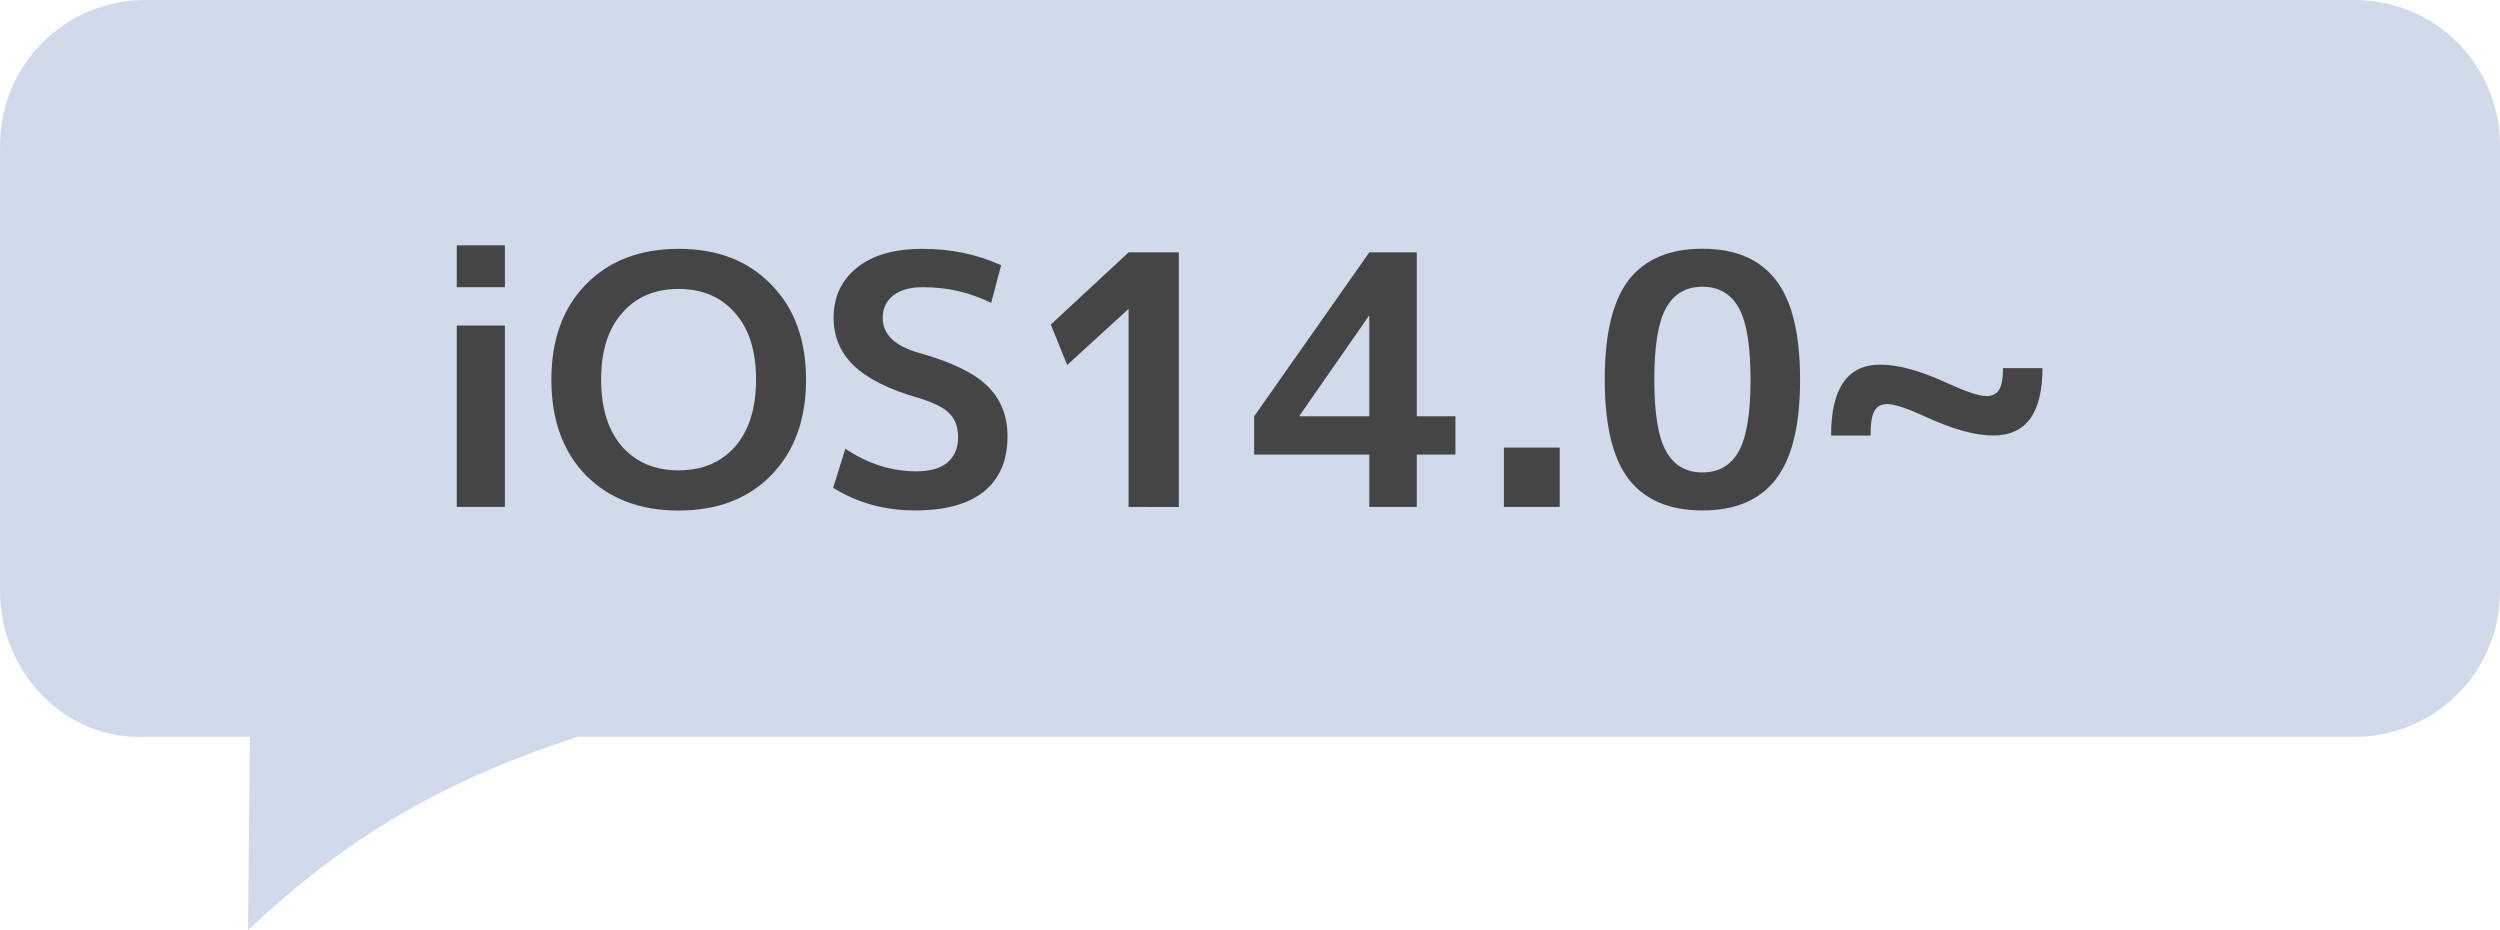 <?xml version="1.0" encoding="UTF-8" standalone="no"?>
<svg
   width="86"
   height="32"
   viewBox="0 0 22.754 8.467"
   version="1.1"
   id="svg2048"
   sodipodi:docname="ios14_0_20240820.svg"
   inkscape:version="1.2.2 (b0a84865, 2022-12-01)"
   xmlns:inkscape="http://www.inkscape.org/namespaces/inkscape"
   xmlns:sodipodi="http://sodipodi.sourceforge.net/DTD/sodipodi-0.dtd"
   xmlns="http://www.w3.org/2000/svg"
   xmlns:svg="http://www.w3.org/2000/svg"
   xmlns:rdf="http://www.w3.org/1999/02/22-rdf-syntax-ns#"
   xmlns:cc="http://creativecommons.org/ns#"
   xmlns:dc="http://purl.org/dc/elements/1.1/">
  <sodipodi:namedview
     id="namedview5998"
     pagecolor="#ffffff"
     bordercolor="#666666"
     borderopacity="1.0"
     inkscape:showpageshadow="2"
     inkscape:pageopacity="0.0"
     inkscape:pagecheckerboard="0"
     inkscape:deskcolor="#d1d1d1"
     showgrid="false"
     inkscape:zoom="7.375"
     inkscape:cx="31.118644"
     inkscape:cy="16"
     inkscape:window-width="1440"
     inkscape:window-height="456"
     inkscape:window-x="0"
     inkscape:window-y="25"
     inkscape:window-maximized="0"
     inkscape:current-layer="svg2048" />
  <defs
     id="defs2042">
    <rect
       x="3.409"
       y="1.348"
       width="18.75"
       height="13.161"
       id="rect3000" />
  </defs>
  <g
     id="layer1"
     transform="translate(0,-288.533)" />
  <path
     id="path8196"
     d="M 1.323,-1.5813175e-5 C 0.59,-1.5813175e-5 -2.6176563e-5,0.59 -2.6176563e-5,1.323 v 4.06 c 0,0.733 0.591,1.358 1.323,1.323 H 2.274 L 2.257,8.467 C 3.136,7.636 4.015,7.11 5.259,6.706 H 21.431 c 0.733,0 1.323,-0.59 1.323,-1.323 V 1.323 c 0,-0.733 -0.59,-1.323 -1.323,-1.323 z"
     style="color:#000000;display:inline;overflow:visible;visibility:visible;opacity:1;vector-effect:none;fill:#d0daea;fill-opacity:1;fill-rule:nonzero;stroke:none;stroke-width:0.586;stroke-linecap:butt;stroke-linejoin:miter;stroke-miterlimit:4;stroke-dasharray:none;stroke-dashoffset:0;stroke-opacity:1;marker:none;enable-background:accumulate" />
  <g
     aria-label="iOS8.0~"
     transform="matrix(0.265,0,0,0.265,-160.043,75.973)"
     style="color:#000000;font-style:normal;font-variant:normal;font-weight:bold;font-stretch:normal;line-height:0.01%;font-family:'M+ 2p';-inkscape-font-specification:'M+ 2p Bold';text-align:center;letter-spacing:-0.5px;writing-mode:lr-tb;text-anchor:middle;display:inline;overflow:visible;visibility:visible;fill:#27579a;fill-opacity:1;fill-rule:nonzero;stroke:none;stroke-width:2;marker:none;enable-background:accumulate"
     id="flowRoot8198" />
  <g
     aria-label="iOS14.0~"
     id="text5020"
     style="font-weight:bold;font-size:3.175px;line-height:1.25;font-family:'M+ 2p';-inkscape-font-specification:'M+ 2p, Bold';opacity:1;vector-effect:none;fill:#454546;stroke-width:0.291;marker:none;stop-color:#000000;stop-opacity:1">
    <path
       d="m 4.157,2.614 v -0.381 h 0.438 v 0.381 z m 0,2 v -1.651 h 0.438 v 1.651 z"
       id="path6117" />
    <path
       d="m 5.332,2.589 q 0.318,-0.324 0.845,-0.324 0.527,0 0.841,0.324 0.318,0.321 0.318,0.867 0,0.546 -0.318,0.87 -0.314,0.321 -0.841,0.321 -0.527,0 -0.845,-0.321 -0.314,-0.324 -0.314,-0.87 0,-0.546 0.314,-0.867 z m 0.33,1.476 q 0.191,0.216 0.514,0.216 0.324,0 0.514,-0.216 0.191,-0.219 0.191,-0.61 0,-0.391 -0.191,-0.606 -0.191,-0.219 -0.514,-0.219 -0.324,0 -0.514,0.219 -0.191,0.216 -0.191,0.606 0,0.391 0.191,0.61 z"
       id="path6119" />
    <path
       d="m 9.021,2.757 q -0.289,-0.143 -0.619,-0.143 -0.178,0 -0.273,0.076 -0.095,0.076 -0.095,0.203 0,0.225 0.327,0.318 0.445,0.124 0.625,0.302 0.184,0.178 0.184,0.46 0,0.327 -0.216,0.502 -0.216,0.171 -0.625,0.171 -0.416,0 -0.746,-0.206 l 0.111,-0.356 q 0.305,0.206 0.645,0.206 0.187,0 0.283,-0.079 0.098,-0.083 0.098,-0.232 0,-0.137 -0.079,-0.216 -0.076,-0.079 -0.279,-0.14 -0.406,-0.117 -0.591,-0.295 -0.184,-0.178 -0.184,-0.435 0,-0.286 0.213,-0.457 0.213,-0.171 0.594,-0.171 0.391,0 0.718,0.149 z"
       id="path6121" />
    <path
       d="m 10.272,4.614 v -1.8 h -0.003 l -0.556,0.508 -0.149,-0.368 0.708,-0.657 h 0.457 v 2.318 z"
       id="path6123" />
    <path
       d="m 12.463,3.789 v -0.911 h -0.006 l -0.629,0.905 v 0.006 z m 0.432,0 h 0.352 v 0.349 h -0.352 v 0.476 h -0.432 v -0.476 h -1.048 v -0.349 l 1.048,-1.492 h 0.432 z"
       id="path6125" />
    <path
       d="m 13.688,4.614 v -0.54 h 0.508 v 0.54 z"
       id="path6127" />
    <path
       d="m 14.825,2.547 q 0.222,-0.283 0.67,-0.283 0.448,0 0.667,0.283 0.222,0.283 0.222,0.908 0,0.625 -0.222,0.908 -0.219,0.283 -0.667,0.283 -0.448,0 -0.67,-0.283 -0.219,-0.283 -0.219,-0.908 0,-0.625 0.219,-0.908 z m 0.34,1.562 q 0.108,0.191 0.33,0.191 0.222,0 0.33,-0.191 0.108,-0.191 0.108,-0.654 0,-0.464 -0.108,-0.654 -0.108,-0.191 -0.33,-0.191 -0.222,0 -0.33,0.191 -0.108,0.191 -0.108,0.654 0,0.464 0.108,0.654 z"
       id="path6129" />
    <path
       d="m 17.517,3.789 q -0.244,-0.111 -0.34,-0.111 -0.083,0 -0.117,0.064 -0.035,0.06 -0.035,0.222 h -0.359 q 0,-0.645 0.448,-0.645 0.251,0 0.625,0.175 0.244,0.111 0.34,0.111 0.079,0 0.114,-0.054 0.038,-0.057 0.038,-0.2 h 0.359 q 0,0.613 -0.448,0.613 -0.251,0 -0.625,-0.175 z"
       id="path6131" />
  </g>
</svg>

